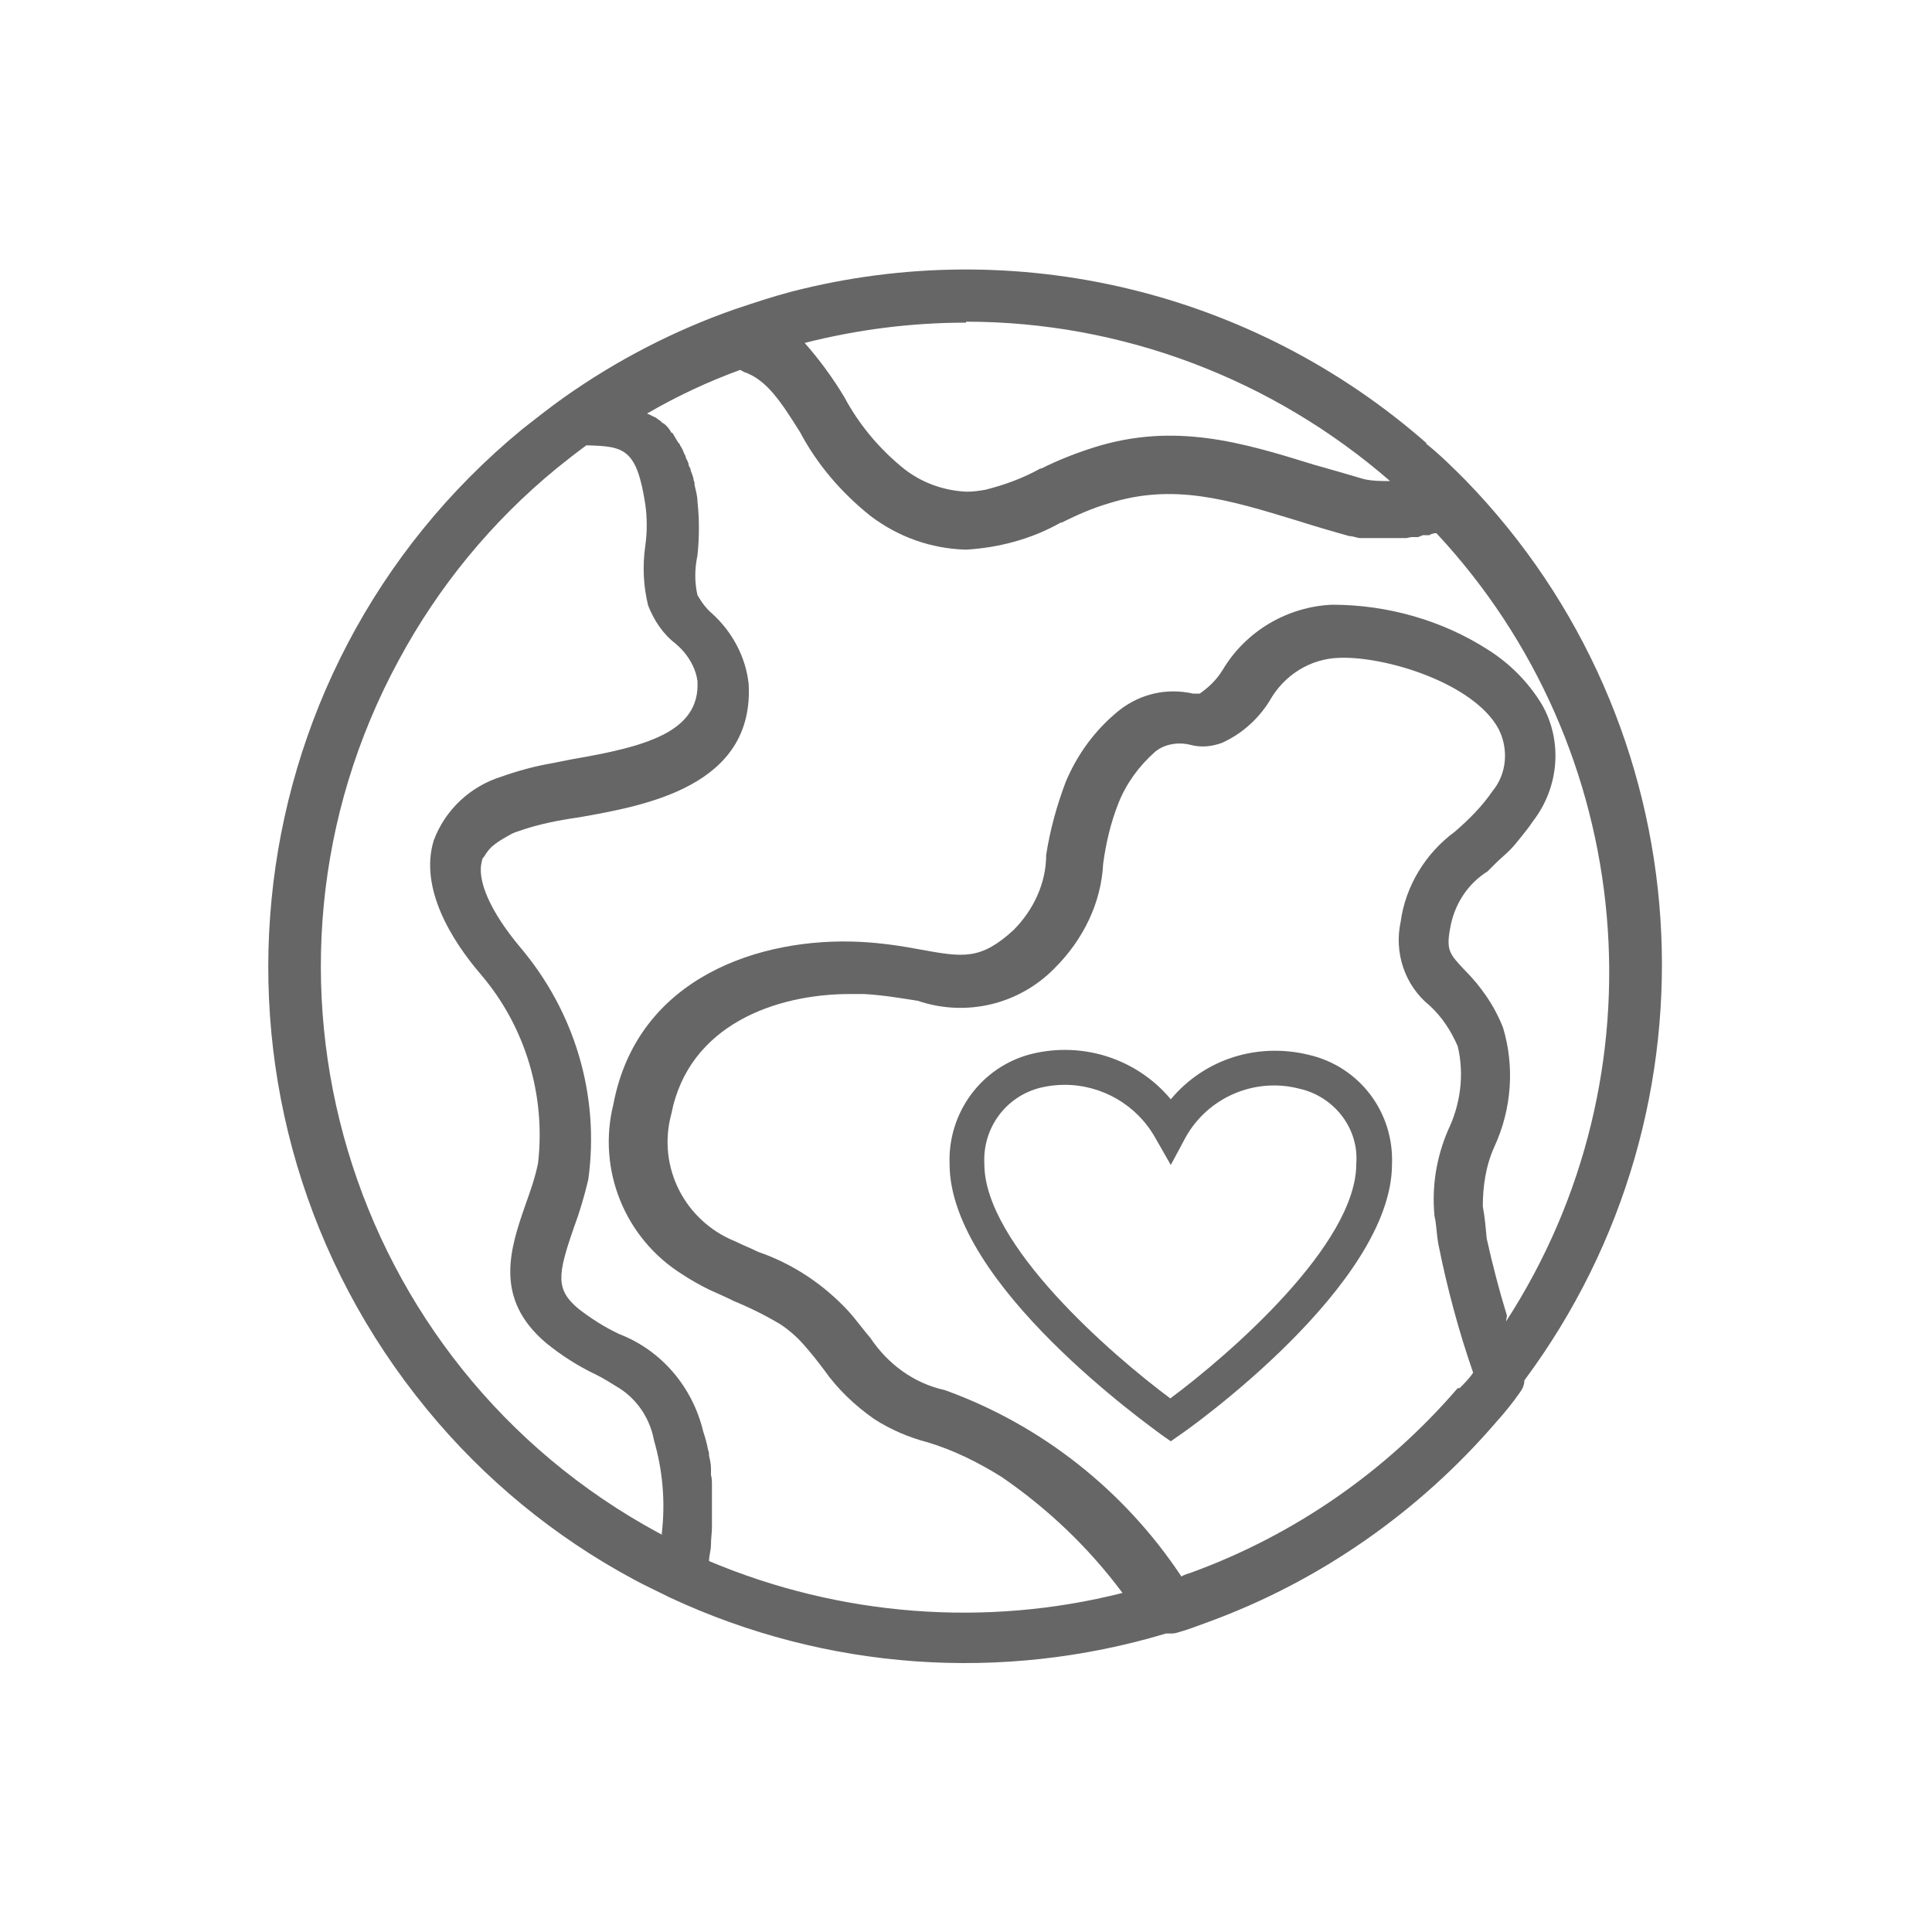 <?xml version="1.0" encoding="UTF-8"?>
<svg id="Layer_3" data-name="Layer 3" xmlns="http://www.w3.org/2000/svg" version="1.1" viewBox="0 0 200 200">
  <defs>
    <style>
      .cls-1 {
        fill: #666;
        stroke-width: 0px;
      }
    </style>
  </defs>
  <path id="Path_6" data-name="Path 6" class="cls-1" d="M147.7,45.9c-18-15.8-42.6-21.7-65.8-15.7-1.9.5-3.7,1.1-5.8,1.8-6.3,2.2-12.3,5.3-17.8,9.2-1.4,1-2.8,2.1-4.2,3.2-30.8,25.3-35.2,70.7-9.9,101.5,5.9,7.2,13.2,13.2,21.4,17.6,1.1.6,2.4,1.2,3.8,1.9,16.1,7.5,34.3,8.8,51.3,3.7.1,0,.3,0,.4,0,.3,0,.5,0,.8-.1,1.1-.3,2.1-.7,3.2-1.1,11.5-4.2,21.8-11.4,29.8-20.7.9-1,1.7-2,2.4-3,.3-.4.5-.8.5-1.3,21.1-28.4,18.5-67.9-6.1-93.2-1.3-1.3-2.6-2.6-4.1-3.8M100,33.3c16.1,0,31.7,5.9,43.9,16.5-.9,0-1.8,0-2.7-.2-1.7-.5-3.4-1-5.2-1.5-7.4-2.3-14.4-4.4-22.7-1.8-1.9.6-3.7,1.3-5.5,2.2h-.1c-1.8,1-3.7,1.7-5.7,2.2-.6.1-1.2.2-1.9.2-2.5-.1-4.9-1-6.8-2.6-2.4-2-4.4-4.4-5.9-7.2-1.2-2-2.6-3.9-4.1-5.6,5.5-1.4,11.1-2.1,16.7-2.1M68.6,158.9l-.4-.2c-32.4-17.5-44.5-58-26.9-90.4,4.1-7.6,9.6-14.3,16.3-19.8,1-.8,2-1.6,3.1-2.4,3.9.1,5.2.3,6.1,6.1.2,1.4.2,2.9,0,4.3-.3,2.1-.2,4.2.3,6.2.6,1.5,1.5,2.9,2.8,3.9,1.2,1,2.1,2.4,2.3,3.9.3,5.3-5.4,6.8-13,8.1l-2,.4c-1.8.3-3.6.8-5.3,1.4-3.2,1-5.8,3.4-7,6.6-1.5,4.9,1.8,10.3,4.9,13.9,4.6,5.4,6.7,12.5,5.9,19.5-.3,1.5-.8,2.9-1.3,4.3-1.6,4.6-3.3,9.7,2.1,14.3,1.6,1.3,3.3,2.4,5.2,3.3.8.4,1.6.9,2.4,1.4,1.9,1.2,3.2,3.2,3.6,5.4.9,3.1,1.2,6.4.8,9.7M150.9,143.7c-7.4,8.6-16.9,15.2-27.6,19.1-.3.1-.7.2-1,.4-5.9-8.9-14.5-15.7-24.5-19.3-3.2-.7-5.9-2.7-7.7-5.4-.7-.8-1.4-1.8-2.3-2.8-2.6-2.8-5.8-4.9-9.3-6.1-.8-.4-1.6-.7-2.4-1.1-5.2-2.1-8.1-7.7-6.6-13.2,1.8-9.2,10.8-12.4,18.5-12.4s.9,0,1.4,0c1.9.1,3.7.4,5.6.7,5,1.7,10.5.4,14.2-3.4,2.9-2.9,4.8-6.7,5-10.8.3-2.2.8-4.3,1.6-6.3.8-2,2.1-3.8,3.8-5.3,1-.8,2.4-1,3.6-.7,1.1.3,2.2.2,3.3-.2,2-.9,3.7-2.4,4.9-4.3,1.5-2.7,4.2-4.4,7.2-4.5,4.8-.2,13.9,2.6,16.5,7.3,1.1,2.1.9,4.7-.6,6.5-1.1,1.6-2.4,2.9-3.9,4.2h0c-3,2.2-5.1,5.6-5.6,9.3-.7,3.2.4,6.6,3,8.7,1.3,1.2,2.2,2.6,2.9,4.2.7,2.9.3,6-1,8.7-1.2,2.8-1.7,5.8-1.4,8.9.2.8.2,1.8.4,2.9.9,4.5,2.1,9,3.6,13.3-.4.6-.9,1.1-1.4,1.6M156,136.2c-.8-2.6-1.5-5.3-2.1-8-.1-1.1-.2-2.3-.4-3.3,0-2.1.3-4.2,1.2-6.2,1.8-3.9,2.1-8.3.9-12.3-.9-2.3-2.3-4.3-4-6-1.5-1.6-1.9-2-1.5-4.2.4-2.5,1.8-4.7,3.9-6h0c.3-.3.6-.6.9-.9.4-.4.9-.8,1.4-1.3.4-.4.8-.9,1.2-1.4.4-.5.8-1,1.2-1.6,2.7-3.5,3.1-8.3.9-12.1-1.4-2.3-3.3-4.2-5.5-5.6-4.8-3.1-10.5-4.7-16.2-4.7-4.6.2-8.9,2.7-11.3,6.7-.6,1-1.4,1.8-2.4,2.5-.2,0-.5,0-.7,0-2.7-.6-5.4,0-7.6,1.7-2.5,2-4.4,4.6-5.6,7.5-.9,2.4-1.6,4.9-2,7.5,0,2.9-1.3,5.7-3.4,7.8-3.4,3.1-5.2,2.8-9.6,2-2.1-.4-4.2-.7-6.3-.8-10.2-.5-23,3.6-25.5,16.8-1.7,6.8,1.2,13.9,7.1,17.6.9.6,1.8,1.1,2.8,1.6.9.4,1.8.8,2.6,1.2,1.7.7,3.3,1.5,4.8,2.4.9.6,1.7,1.3,2.4,2.1.8.9,1.5,1.8,2.1,2.6,1.4,2,3.2,3.7,5.2,5.1,1.7,1.1,3.6,1.9,5.5,2.4,2.7.8,5.3,2.1,7.7,3.6,4.8,3.3,9,7.3,12.5,12-14.2,3.6-29.3,2.4-42.8-3.3,0-.6.2-1.1.2-1.7h0c0-.7.1-1.2.1-1.8v-.6c0-.4,0-.8,0-1.2v-.7c0-.4,0-.8,0-1.1,0-.2,0-.5,0-.7,0-.4,0-.8-.1-1.1,0-.2,0-.5,0-.7,0-.4-.1-.9-.2-1.3,0-.2,0-.4-.1-.6-.1-.6-.3-1.3-.5-1.9-1.1-4.6-4.3-8.4-8.7-10.1-1.5-.7-2.9-1.6-4.2-2.6-2.4-2-2.2-3.5-.5-8.4.6-1.6,1.1-3.3,1.5-5,1.2-8.7-1.4-17.4-7.1-24.1-3-3.6-4.5-6.9-3.9-8.9,0-.2.1-.3.2-.4.3-.5.6-.9,1-1.2.6-.5,1.2-.8,1.9-1.2.2-.1.5-.2.8-.3,2-.7,4.1-1.1,6.2-1.4,6.8-1.2,18.1-3.2,17.5-13.8-.3-2.8-1.7-5.4-3.8-7.3-.6-.5-1.1-1.2-1.5-1.9-.3-1.3-.3-2.7,0-4.1.2-1.9.2-3.8,0-5.6,0-.6-.2-1.2-.3-1.7,0-.2,0-.3-.1-.5,0-.3-.2-.7-.3-1,0-.2-.1-.3-.2-.5,0-.3-.2-.6-.3-.8,0-.2-.1-.3-.2-.5-.1-.3-.2-.5-.4-.8,0-.1-.1-.2-.2-.3-.2-.3-.4-.7-.6-1h-.1c-.2-.4-.4-.6-.6-.8,0,0-.2-.2-.3-.2-.2-.2-.3-.3-.5-.4,0,0-.2-.2-.3-.2-.2-.1-.4-.2-.6-.3,0,0-.1,0-.2-.1,3.1-1.8,6.3-3.3,9.6-4.5.1,0,.2.1.4.2,2.4.8,3.9,3.2,5.8,6.2,1.8,3.4,4.3,6.3,7.3,8.7,2.9,2.2,6.3,3.4,9.9,3.5,3.4-.2,6.8-1.1,9.8-2.8h.1c1.6-.8,3.2-1.5,4.9-2,6.7-2.1,12.3-.4,19.5,1.8,1.9.6,3.6,1.1,5.4,1.6.4,0,.8.2,1.1.2.1,0,.3,0,.4,0,.2,0,.5,0,.8,0h2.4s.5,0,.5,0h.7c0,0,.5-.1.5-.1h.7c0,0,.5-.2.5-.2h.7c0-.1.5-.2.5-.2h.2c20.8,22.3,23.8,56,7.2,81.6"/>
  <path id="Path_7" data-name="Path 7" class="cls-1" d="M135.5,109.2c-5.3-1.3-10.8.4-14.3,4.6-3.5-4.2-9.1-6-14.4-4.7-5.2,1.3-8.7,6.1-8.5,11.4,0,12.5,21,27.3,21.9,28l1,.7,1-.7c.9-.6,21.9-15.5,21.9-28,.2-5.4-3.4-10.1-8.6-11.3M121.2,144.8c-6.2-4.6-19.3-16-19.3-24.3-.2-3.7,2.2-7,5.8-7.9.8-.2,1.7-.3,2.5-.3,3.9,0,7.5,2.1,9.4,5.5l1.6,2.8,1.5-2.8c2.3-4.2,7.2-6.3,11.8-5.1,3.6.8,6.2,4.1,5.9,7.8,0,8.3-13.1,19.7-19.3,24.3"/>
</svg>